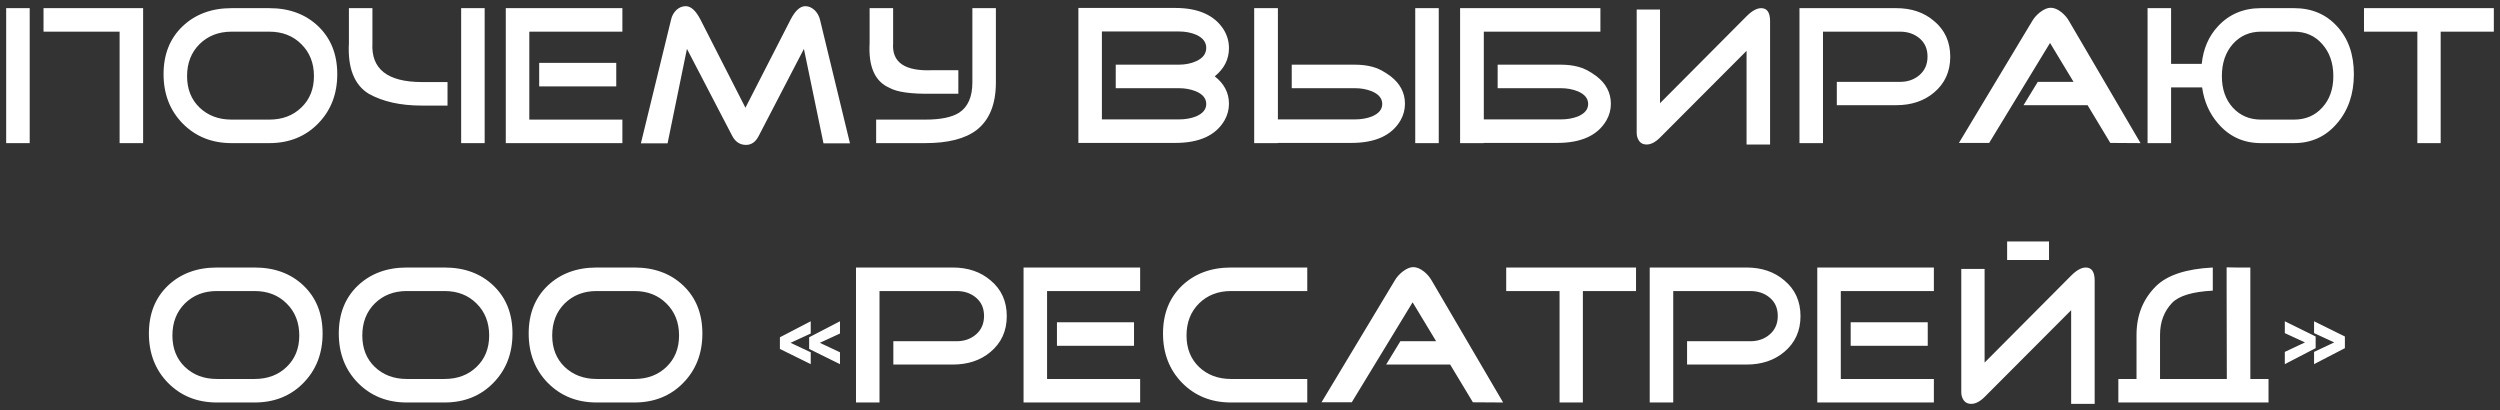 <?xml version="1.0" encoding="UTF-8"?> <svg xmlns="http://www.w3.org/2000/svg" viewBox="0 0 404.81 66.40" data-guides="{&quot;vertical&quot;:[],&quot;horizontal&quot;:[]}"><rect x="0" y="0" width="404.81" height="66.40" fill="#333333" stroke="none"/><defs></defs><path fill="white" stroke="none" fill-opacity="1" stroke-width="1" stroke-opacity="1" id="tSvg1469c74c9c" title="Path 2" d="M23.175 23.175C21.906 23.175 20.636 23.175 19.367 23.175C19.367 17.159 19.367 11.144 19.367 5.128C15.261 5.128 11.154 5.128 7.048 5.128C7.048 3.859 7.048 2.59 7.048 1.32C12.424 1.32 17.799 1.32 23.175 1.32C23.175 8.605 23.175 15.89 23.175 23.175ZM4.808 23.175C3.539 23.175 2.269 23.175 1 23.175C1 15.89 1 8.605 1 1.32C2.269 1.32 3.539 1.32 4.808 1.32C4.808 8.605 4.808 15.89 4.808 23.175ZM54.611 12.008C54.611 15.229 53.576 17.895 51.507 20.007C49.438 22.119 46.803 23.175 43.603 23.175C41.566 23.175 39.529 23.175 37.492 23.175C34.313 23.175 31.679 22.119 29.588 20.007C27.519 17.895 26.484 15.229 26.484 12.008C26.484 8.808 27.508 6.227 29.556 4.264C31.625 2.301 34.271 1.32 37.492 1.32C39.529 1.32 41.566 1.32 43.603 1.32C46.846 1.32 49.491 2.301 51.539 4.264C53.587 6.227 54.611 8.808 54.611 12.008ZM50.835 12.328C50.835 10.216 50.152 8.488 48.787 7.144C47.443 5.8 45.715 5.128 43.603 5.128C41.566 5.128 39.529 5.128 37.492 5.128C35.401 5.128 33.673 5.8 32.308 7.144C30.964 8.488 30.292 10.216 30.292 12.328C30.292 14.418 30.964 16.114 32.308 17.415C33.673 18.716 35.401 19.367 37.492 19.367C39.529 19.367 41.566 19.367 43.603 19.367C45.715 19.367 47.443 18.716 48.787 17.415C50.152 16.114 50.835 14.418 50.835 12.328ZM72.464 17.095C71.066 17.095 69.669 17.095 68.272 17.095C64.838 17.095 61.979 16.455 59.696 15.175C57.35 13.725 56.283 10.994 56.497 6.984C56.497 5.096 56.497 3.208 56.497 1.32C57.766 1.32 59.035 1.32 60.304 1.32C60.304 3.208 60.304 5.096 60.304 6.984C60.07 11.165 62.726 13.266 68.272 13.287C69.669 13.287 71.066 13.287 72.464 13.287C72.464 14.557 72.464 15.826 72.464 17.095ZM74.671 1.32C75.941 1.32 77.21 1.32 78.479 1.32C78.479 8.605 78.479 15.89 78.479 23.175C77.21 23.175 75.941 23.175 74.671 23.175C74.671 15.89 74.671 8.605 74.671 1.32ZM72.464 17.095C72.464 15.826 72.464 14.557 72.464 13.287ZM99.786 13.992C95.627 13.992 91.467 13.992 87.307 13.992C87.307 12.722 87.307 11.453 87.307 10.184C91.467 10.184 95.627 10.184 99.786 10.184C99.786 11.453 99.786 12.722 99.786 13.992ZM100.778 23.175C94.485 23.175 88.192 23.175 81.899 23.175C81.899 15.89 81.899 8.605 81.899 1.32C88.192 1.32 94.485 1.32 100.778 1.32C100.778 2.59 100.778 3.859 100.778 5.128C95.754 5.128 90.731 5.128 85.707 5.128C85.707 9.874 85.707 14.621 85.707 19.367C90.731 19.367 95.754 19.367 100.778 19.367C100.778 20.636 100.778 21.906 100.778 23.175ZM137.63 23.207C136.201 23.207 134.771 23.207 133.342 23.207C132.286 18.108 131.23 13.01 130.174 7.912C127.732 12.616 125.289 17.319 122.847 22.023C122.356 22.983 121.674 23.463 120.799 23.463C119.818 23.463 119.071 22.972 118.559 21.991C116.116 17.298 113.674 12.605 111.231 7.912C110.186 13.01 109.141 18.108 108.096 23.207C106.656 23.207 105.216 23.207 103.776 23.207C105.408 16.519 107.04 9.832 108.671 3.144C108.799 2.568 109.076 2.067 109.503 1.64C109.951 1.214 110.463 1 111.039 1C111.871 1 112.66 1.715 113.407 3.144C115.839 7.912 118.271 12.68 120.703 17.447C123.145 12.68 125.588 7.912 128.03 3.144C128.777 1.715 129.566 1 130.398 1C130.953 1 131.465 1.224 131.934 1.672C132.339 2.078 132.617 2.568 132.766 3.144C134.387 9.832 136.008 16.519 137.63 23.207ZM161.258 13.351C161.258 16.871 160.213 19.442 158.123 21.063C156.267 22.471 153.504 23.175 149.835 23.175C147.179 23.175 144.523 23.175 141.868 23.175C141.868 21.906 141.868 20.636 141.868 19.367C144.523 19.367 147.179 19.367 149.835 19.367C152.31 19.367 154.134 18.994 155.307 18.247C156.736 17.309 157.451 15.677 157.451 13.351C157.451 9.341 157.451 5.331 157.451 1.32C158.72 1.32 159.989 1.32 161.258 1.32C161.258 5.331 161.258 9.341 161.258 13.351ZM155.179 15.175C153.781 15.175 152.384 15.175 150.987 15.175C147.574 15.239 145.248 14.919 144.011 14.215C141.665 13.191 140.599 10.781 140.811 6.984C140.811 5.096 140.811 3.208 140.811 1.32C142.081 1.32 143.35 1.32 144.619 1.32C144.619 3.208 144.619 5.096 144.619 6.984C144.384 10.098 146.507 11.56 150.987 11.368C152.384 11.368 153.781 11.368 155.179 11.368C155.179 12.637 155.179 13.906 155.179 15.175ZM198.999 16.807C198.999 17.746 198.764 18.631 198.295 19.463C196.887 21.916 194.22 23.143 190.296 23.143C185.069 23.143 179.843 23.143 174.617 23.143C174.617 15.858 174.617 8.573 174.617 1.288C179.843 1.288 185.069 1.288 190.296 1.288C194.028 1.288 196.642 2.451 198.135 4.776C198.711 5.715 198.999 6.717 198.999 7.784C198.999 9.597 198.231 11.122 196.695 12.36C198.231 13.554 198.999 15.037 198.999 16.807ZM195.319 7.752C195.319 6.835 194.786 6.131 193.719 5.64C192.887 5.277 191.939 5.096 190.872 5.096C186.722 5.096 182.573 5.096 178.424 5.096C178.424 9.842 178.424 14.589 178.424 19.335C182.573 19.335 186.722 19.335 190.872 19.335C191.917 19.335 192.844 19.175 193.655 18.855C194.764 18.386 195.319 17.714 195.319 16.839C195.319 15.943 194.764 15.261 193.655 14.791C192.823 14.45 191.895 14.279 190.872 14.279C187.469 14.279 184.067 14.279 180.664 14.279C180.664 13.01 180.664 11.741 180.664 10.472C184.067 10.472 187.469 10.472 190.872 10.472C191.939 10.472 192.887 10.28 193.719 9.896C194.786 9.405 195.319 8.69 195.319 7.752ZM206.923 19.335C211.072 19.335 215.221 19.335 219.37 19.335C220.415 19.335 221.343 19.175 222.154 18.855C223.263 18.386 223.818 17.714 223.818 16.839C223.818 15.943 223.263 15.261 222.154 14.791C221.322 14.45 220.394 14.279 219.37 14.279C215.967 14.279 212.565 14.279 209.162 14.279C209.162 13.01 209.162 11.741 209.162 10.472C212.565 10.472 215.967 10.472 219.37 10.472C220.437 10.472 221.397 10.589 222.25 10.824C223.125 11.037 224.106 11.549 225.194 12.36C226.729 13.554 227.497 15.037 227.497 16.807C227.497 17.746 227.262 18.631 226.793 19.463C225.386 21.916 222.719 23.143 218.794 23.143C214.826 23.143 210.858 23.143 206.891 23.143C206.891 23.154 206.891 23.164 206.891 23.175C205.621 23.175 204.352 23.175 203.083 23.175C203.083 15.89 203.083 8.605 203.083 1.32C203.094 1.32 203.104 1.32 203.115 1.32C203.115 1.31 203.115 1.299 203.115 1.288C203.125 1.299 203.136 1.31 203.147 1.32C204.405 1.32 205.664 1.32 206.923 1.32C206.923 7.325 206.923 13.33 206.923 19.335ZM232.969 23.175C231.7 23.175 230.43 23.175 229.161 23.175C229.161 15.89 229.161 8.605 229.161 1.32C230.43 1.32 231.7 1.32 232.969 1.32C232.969 8.605 232.969 15.89 232.969 23.175ZM240.265 5.128C240.265 9.864 240.265 14.599 240.265 19.335C244.414 19.335 248.563 19.335 252.712 19.335C253.757 19.335 254.685 19.175 255.496 18.855C256.605 18.386 257.16 17.714 257.16 16.839C257.16 15.943 256.605 15.261 255.496 14.791C254.664 14.45 253.736 14.279 252.712 14.279C249.309 14.279 245.907 14.279 242.505 14.279C242.505 13.01 242.505 11.741 242.505 10.472C245.907 10.472 249.309 10.472 252.712 10.472C253.778 10.472 254.738 10.589 255.592 10.824C256.466 11.037 257.448 11.549 258.536 12.36C260.072 13.554 260.839 15.037 260.839 16.807C260.839 17.746 260.604 18.631 260.135 19.463C258.728 21.916 256.061 23.143 252.136 23.143C248.168 23.143 244.2 23.143 240.233 23.143C240.233 23.154 240.233 23.164 240.233 23.175C238.963 23.175 237.694 23.175 236.425 23.175C236.425 15.89 236.425 8.605 236.425 1.32C236.435 1.32 236.446 1.32 236.457 1.32C236.457 1.31 236.457 1.299 236.457 1.288C236.468 1.299 236.478 1.31 236.489 1.32C244.04 1.32 251.592 1.32 259.144 1.32C259.144 2.59 259.144 3.859 259.144 5.128C252.851 5.128 246.558 5.128 240.265 5.128ZM286.618 3.432C286.618 10.088 286.618 16.743 286.618 23.399C285.349 23.399 284.079 23.399 282.81 23.399C282.81 18.343 282.81 13.287 282.81 8.232C278.138 12.914 273.467 17.597 268.795 22.279C268.048 23.026 267.323 23.399 266.619 23.399C266.107 23.399 265.712 23.218 265.435 22.855C265.157 22.471 265.019 22.023 265.019 21.511C265.019 14.855 265.019 8.2 265.019 1.544C266.278 1.544 267.536 1.544 268.795 1.544C268.795 6.6 268.795 11.656 268.795 16.711C273.467 12.018 278.138 7.325 282.81 2.632C283.684 1.758 284.474 1.32 285.178 1.32C286.138 1.32 286.618 2.024 286.618 3.432ZM315.792 9.192C315.792 11.581 314.918 13.511 313.168 14.983C311.547 16.349 309.51 17.031 307.057 17.031C303.846 17.031 300.636 17.031 297.425 17.031C297.425 15.773 297.425 14.514 297.425 13.255C300.838 13.255 304.252 13.255 307.665 13.255C308.924 13.255 309.979 12.882 310.832 12.136C311.686 11.389 312.112 10.397 312.112 9.16C312.112 7.923 311.686 6.941 310.832 6.216C309.979 5.491 308.924 5.128 307.665 5.128C303.505 5.128 299.345 5.128 295.185 5.128C295.185 11.144 295.185 17.159 295.185 23.175C293.916 23.175 292.647 23.175 291.378 23.175C291.378 15.89 291.378 8.605 291.378 1.32C296.604 1.32 301.83 1.32 307.057 1.32C309.51 1.32 311.547 2.014 313.168 3.4C314.918 4.851 315.792 6.781 315.792 9.192ZM346.604 23.175C344.972 23.164 343.341 23.154 341.709 23.143C340.482 21.106 339.255 19.069 338.029 17.031C334.573 17.031 331.117 17.031 327.661 17.031C328.429 15.773 329.197 14.514 329.965 13.255C331.896 13.255 333.826 13.255 335.757 13.255C334.488 11.154 333.219 9.053 331.949 6.952C328.664 12.349 325.379 17.746 322.094 23.143C320.462 23.143 318.83 23.143 317.198 23.143C321.155 16.562 325.112 9.981 329.069 3.4C329.368 2.888 329.784 2.419 330.317 1.992C330.957 1.502 331.533 1.256 332.045 1.256C332.6 1.256 333.176 1.491 333.773 1.96C334.285 2.365 334.701 2.845 335.021 3.4C338.882 9.992 342.743 16.583 346.604 23.175ZM377.822 12.328C377.822 10.216 377.224 8.488 376.03 7.144C374.856 5.8 373.331 5.128 371.454 5.128C369.673 5.128 367.891 5.128 366.11 5.128C364.254 5.128 362.728 5.8 361.534 7.144C360.361 8.488 359.775 10.216 359.775 12.328C359.775 14.418 360.361 16.114 361.534 17.415C362.728 18.716 364.254 19.367 366.11 19.367C367.891 19.367 369.673 19.367 371.454 19.367C373.331 19.367 374.856 18.716 376.03 17.415C377.224 16.114 377.822 14.418 377.822 12.328ZM356.511 10.344C356.767 7.891 357.641 5.864 359.135 4.264C360.947 2.301 363.272 1.32 366.11 1.32C367.891 1.32 369.673 1.32 371.454 1.32C374.312 1.32 376.638 2.301 378.43 4.264C380.242 6.227 381.149 8.808 381.149 12.008C381.149 15.229 380.231 17.895 378.397 20.007C376.584 22.119 374.27 23.175 371.454 23.175C369.673 23.175 367.891 23.175 366.11 23.175C363.294 23.175 360.979 22.119 359.167 20.007C357.759 18.386 356.895 16.434 356.575 14.151C354.9 14.151 353.226 14.151 351.551 14.151C351.551 17.159 351.551 20.167 351.551 23.175C350.282 23.175 349.012 23.175 347.743 23.175C347.743 15.89 347.743 8.605 347.743 1.32C349.012 1.32 350.282 1.32 351.551 1.32C351.551 4.328 351.551 7.336 351.551 10.344C353.204 10.344 354.858 10.344 356.511 10.344ZM403.811 5.128C400.942 5.128 398.073 5.128 395.204 5.128C395.204 11.144 395.204 17.159 395.204 23.175C393.945 23.175 392.686 23.175 391.428 23.175C391.428 17.159 391.428 11.144 391.428 5.128C388.548 5.128 385.668 5.128 382.788 5.128C382.788 3.859 382.788 2.59 382.788 1.32C389.796 1.32 396.803 1.32 403.811 1.32C403.811 2.59 403.811 3.859 403.811 5.128ZM52.236 54.005C52.236 57.226 51.201 59.893 49.132 62.005C47.063 64.117 44.428 65.172 41.228 65.172C39.191 65.172 37.154 65.172 35.117 65.172C31.939 65.172 29.304 64.117 27.213 62.005C25.144 59.893 24.11 57.226 24.11 54.005C24.11 50.805 25.134 48.224 27.181 46.261C29.251 44.299 31.896 43.318 35.117 43.318C37.154 43.318 39.191 43.318 41.228 43.318C44.471 43.318 47.116 44.299 49.164 46.261C51.212 48.224 52.236 50.805 52.236 54.005ZM48.46 54.325C48.46 52.213 47.778 50.485 46.412 49.141C45.068 47.797 43.34 47.126 41.228 47.126C39.191 47.126 37.154 47.126 35.117 47.126C33.026 47.126 31.299 47.797 29.933 49.141C28.589 50.485 27.917 52.213 27.917 54.325C27.917 56.416 28.589 58.111 29.933 59.413C31.299 60.714 33.026 61.365 35.117 61.365C37.154 61.365 39.191 61.365 41.228 61.365C43.34 61.365 45.068 60.714 46.412 59.413C47.778 58.111 48.46 56.416 48.46 54.325ZM82.984 54.005C82.984 57.226 81.95 59.893 79.88 62.005C77.811 64.117 75.177 65.172 71.977 65.172C69.939 65.172 67.902 65.172 65.865 65.172C62.687 65.172 60.052 64.117 57.962 62.005C55.892 59.893 54.858 57.226 54.858 54.005C54.858 50.805 55.882 48.224 57.929 46.261C59.999 44.299 62.644 43.318 65.865 43.318C67.902 43.318 69.939 43.318 71.977 43.318C75.219 43.318 77.864 44.299 79.912 46.261C81.96 48.224 82.984 50.805 82.984 54.005ZM79.208 54.325C79.208 52.213 78.526 50.485 77.16 49.141C75.817 47.797 74.089 47.126 71.977 47.126C69.939 47.126 67.902 47.126 65.865 47.126C63.775 47.126 62.047 47.797 60.681 49.141C59.337 50.485 58.666 52.213 58.666 54.325C58.666 56.416 59.337 58.111 60.681 59.413C62.047 60.714 63.775 61.365 65.865 61.365C67.902 61.365 69.939 61.365 71.977 61.365C74.089 61.365 75.817 60.714 77.16 59.413C78.526 58.111 79.208 56.416 79.208 54.325ZM113.732 54.005C113.732 57.226 112.697 59.893 110.628 62.005C108.559 64.117 105.925 65.172 102.725 65.172C100.688 65.172 98.65 65.172 96.613 65.172C93.435 65.172 90.8 64.117 88.71 62.005C86.641 59.893 85.606 57.226 85.606 54.005C85.606 50.805 86.63 48.224 88.678 46.261C90.747 44.299 93.392 43.318 96.613 43.318C98.65 43.318 100.688 43.318 102.725 43.318C105.968 43.318 108.612 44.299 110.66 46.261C112.708 48.224 113.732 50.805 113.732 54.005ZM109.956 54.325C109.956 52.213 109.273 50.485 107.909 49.141C106.564 47.797 104.837 47.126 102.725 47.126C100.688 47.126 98.65 47.126 96.613 47.126C94.523 47.126 92.795 47.797 91.43 49.141C90.086 50.485 89.414 52.213 89.414 54.325C89.414 56.416 90.086 58.111 91.43 59.413C92.795 60.714 94.523 61.365 96.613 61.365C98.65 61.365 100.688 61.365 102.725 61.365C104.837 61.365 106.564 60.714 107.909 59.413C109.273 58.111 109.956 56.416 109.956 54.325ZM128.013 55.509C129.101 56.021 130.189 56.533 131.277 57.045C131.277 57.685 131.277 58.325 131.277 58.965C129.613 58.144 127.949 57.322 126.285 56.501C126.285 55.872 126.285 55.242 126.285 54.613C127.949 53.749 129.613 52.885 131.277 52.021C131.277 52.682 131.277 53.344 131.277 54.005C130.189 54.506 129.101 55.008 128.013 55.509ZM132.749 55.509C133.837 56.021 134.925 56.533 136.013 57.045C136.013 57.685 136.013 58.325 136.013 58.965C134.349 58.144 132.685 57.322 131.021 56.501C131.021 55.872 131.021 55.242 131.021 54.613C132.685 53.749 134.349 52.885 136.013 52.021C136.013 52.682 136.013 53.344 136.013 54.005C134.925 54.506 133.837 55.008 132.749 55.509ZM163.02 51.189C163.02 53.578 162.145 55.509 160.396 56.981C158.775 58.346 156.738 59.029 154.285 59.029C151.074 59.029 147.864 59.029 144.653 59.029C144.653 57.77 144.653 56.512 144.653 55.253C148.066 55.253 151.48 55.253 154.893 55.253C156.152 55.253 157.208 54.88 158.06 54.133C158.913 53.386 159.34 52.395 159.34 51.157C159.34 49.92 158.913 48.939 158.06 48.213C157.208 47.488 156.152 47.126 154.893 47.126C150.733 47.126 146.573 47.126 142.413 47.126C142.413 53.141 142.413 59.157 142.413 65.172C141.144 65.172 139.875 65.172 138.606 65.172C138.606 57.888 138.606 50.603 138.606 43.318C143.832 43.318 149.058 43.318 154.285 43.318C156.738 43.318 158.775 44.011 160.396 45.398C162.145 46.848 163.02 48.779 163.02 51.189ZM183.625 55.989C179.465 55.989 175.305 55.989 171.146 55.989C171.146 54.72 171.146 53.45 171.146 52.181C175.305 52.181 179.465 52.181 183.625 52.181C183.625 53.45 183.625 54.72 183.625 55.989ZM184.617 65.172C178.324 65.172 172.031 65.172 165.738 65.172C165.738 57.888 165.738 50.603 165.738 43.318C172.031 43.318 178.324 43.318 184.617 43.318C184.617 44.587 184.617 45.856 184.617 47.126C179.593 47.126 174.57 47.126 169.546 47.126C169.546 51.872 169.546 56.618 169.546 61.365C174.57 61.365 179.593 61.365 184.617 61.365C184.617 62.634 184.617 63.903 184.617 65.172ZM211.677 65.172C207.56 65.172 203.443 65.172 199.326 65.172C196.147 65.172 193.513 64.117 191.423 62.005C189.354 59.893 188.319 57.226 188.319 54.005C188.319 50.805 189.343 48.224 191.391 46.261C193.459 44.299 196.105 43.318 199.326 43.318C203.443 43.318 207.56 43.318 211.677 43.318C211.677 44.587 211.677 45.856 211.677 47.126C207.56 47.126 203.443 47.126 199.326 47.126C197.235 47.126 195.507 47.797 194.142 49.141C192.798 50.485 192.126 52.213 192.126 54.325C192.126 56.416 192.798 58.111 194.142 59.413C195.507 60.714 197.235 61.365 199.326 61.365C203.443 61.365 207.56 61.365 211.677 61.365C211.677 62.634 211.677 63.903 211.677 65.172ZM243.392 65.172C241.761 65.162 240.129 65.151 238.497 65.14C237.27 63.103 236.044 61.066 234.817 59.029C231.361 59.029 227.905 59.029 224.45 59.029C225.218 57.77 225.986 56.512 226.753 55.253C228.684 55.253 230.614 55.253 232.545 55.253C231.276 53.152 230.007 51.051 228.737 48.949C225.452 54.346 222.167 59.743 218.882 65.14C217.25 65.14 215.618 65.14 213.986 65.14C217.943 58.559 221.9 51.978 225.857 45.398C226.155 44.886 226.571 44.416 227.105 43.99C227.745 43.499 228.321 43.254 228.833 43.254C229.387 43.254 229.963 43.488 230.561 43.958C231.073 44.363 231.489 44.843 231.809 45.398C235.67 51.989 239.531 58.581 243.392 65.172ZM264.913 47.126C262.044 47.126 259.175 47.126 256.306 47.126C256.306 53.141 256.306 59.157 256.306 65.172C255.047 65.172 253.788 65.172 252.53 65.172C252.53 59.157 252.53 53.141 252.53 47.126C249.65 47.126 246.77 47.126 243.89 47.126C243.89 45.856 243.89 44.587 243.89 43.318C250.898 43.318 257.906 43.318 264.913 43.318C264.913 44.587 264.913 45.856 264.913 47.126ZM291.544 51.189C291.544 53.578 290.67 55.509 288.92 56.981C287.299 58.346 285.262 59.029 282.808 59.029C279.598 59.029 276.387 59.029 273.177 59.029C273.177 57.77 273.177 56.512 273.177 55.253C276.59 55.253 280.003 55.253 283.416 55.253C284.675 55.253 285.731 54.88 286.584 54.133C287.438 53.386 287.864 52.395 287.864 51.157C287.864 49.92 287.438 48.939 286.584 48.213C285.731 47.488 284.675 47.126 283.416 47.126C279.256 47.126 275.097 47.126 270.937 47.126C270.937 53.141 270.937 59.157 270.937 65.172C269.668 65.172 268.398 65.172 267.129 65.172C267.129 57.888 267.129 50.603 267.129 43.318C272.355 43.318 277.582 43.318 282.808 43.318C285.262 43.318 287.299 44.011 288.92 45.398C290.67 46.848 291.544 48.779 291.544 51.189ZM312.148 55.989C307.989 55.989 303.829 55.989 299.669 55.989C299.669 54.72 299.669 53.45 299.669 52.181C303.829 52.181 307.989 52.181 312.148 52.181C312.148 53.45 312.148 54.72 312.148 55.989ZM313.14 65.172C306.847 65.172 300.554 65.172 294.261 65.172C294.261 57.888 294.261 50.603 294.261 43.318C300.554 43.318 306.847 43.318 313.14 43.318C313.14 44.587 313.14 45.856 313.14 47.126C308.117 47.126 303.093 47.126 298.069 47.126C298.069 51.872 298.069 56.618 298.069 61.365C303.093 61.365 308.117 61.365 313.14 61.365C313.14 62.634 313.14 63.903 313.14 65.172ZM339.177 45.43C339.177 52.085 339.177 58.741 339.177 65.396C337.908 65.396 336.638 65.396 335.369 65.396C335.369 60.341 335.369 55.285 335.369 50.229C330.697 54.912 326.026 59.594 321.354 64.276C320.607 65.023 319.882 65.396 319.178 65.396C318.666 65.396 318.271 65.215 317.994 64.852C317.717 64.469 317.578 64.02 317.578 63.508C317.578 56.853 317.578 50.197 317.578 43.542C318.837 43.542 320.095 43.542 321.354 43.542C321.354 48.597 321.354 53.653 321.354 58.709C326.026 54.016 330.697 49.323 335.369 44.63C336.244 43.755 337.033 43.318 337.737 43.318C338.697 43.318 339.177 44.022 339.177 45.43ZM331.785 42.102C329.524 42.102 327.263 42.102 325.002 42.102C325.002 41.099 325.002 40.097 325.002 39.094C327.263 39.094 329.524 39.094 331.785 39.094C331.785 40.097 331.785 41.099 331.785 42.102ZM364.384 61.365C365.366 61.365 366.347 61.365 367.328 61.365C367.328 62.634 367.328 63.903 367.328 65.172C359.222 65.172 351.116 65.172 343.01 65.172C343.01 63.903 343.01 62.634 343.01 61.365C343.991 61.365 344.972 61.365 345.953 61.365C345.953 58.986 345.953 56.608 345.953 54.229C345.953 51.051 347.009 48.416 349.121 46.325C350.956 44.534 354.017 43.531 358.305 43.318C358.305 44.566 358.305 45.814 358.305 47.062C355.02 47.232 352.822 47.893 351.713 49.045C350.412 50.411 349.761 52.139 349.761 54.229C349.761 56.608 349.761 58.986 349.761 61.365C353.366 61.365 356.971 61.365 360.577 61.365C360.566 56.576 360.555 51.786 360.545 46.998C360.545 45.76 360.545 44.523 360.545 43.286C361.163 43.286 361.707 43.296 362.176 43.318C362.912 43.318 363.648 43.318 364.384 43.318C364.384 49.333 364.384 55.349 364.384 61.365ZM377.966 55.445C376.878 54.944 375.791 54.442 374.703 53.941C374.703 53.301 374.703 52.661 374.703 52.021C376.367 52.843 378.031 53.664 379.694 54.485C379.694 55.114 379.694 55.744 379.694 56.373C378.031 57.237 376.367 58.101 374.703 58.965C374.703 58.303 374.703 57.642 374.703 56.981C375.791 56.469 376.878 55.957 377.966 55.445ZM373.231 55.445C372.143 54.944 371.055 54.442 369.967 53.941C369.967 53.301 369.967 52.661 369.967 52.021C371.631 52.843 373.295 53.664 374.959 54.485C374.959 55.114 374.959 55.744 374.959 56.373C373.295 57.237 371.631 58.101 369.967 58.965C369.967 58.303 369.967 57.642 369.967 56.981C371.055 56.469 372.143 55.957 373.231 55.445Z"></path></svg> 